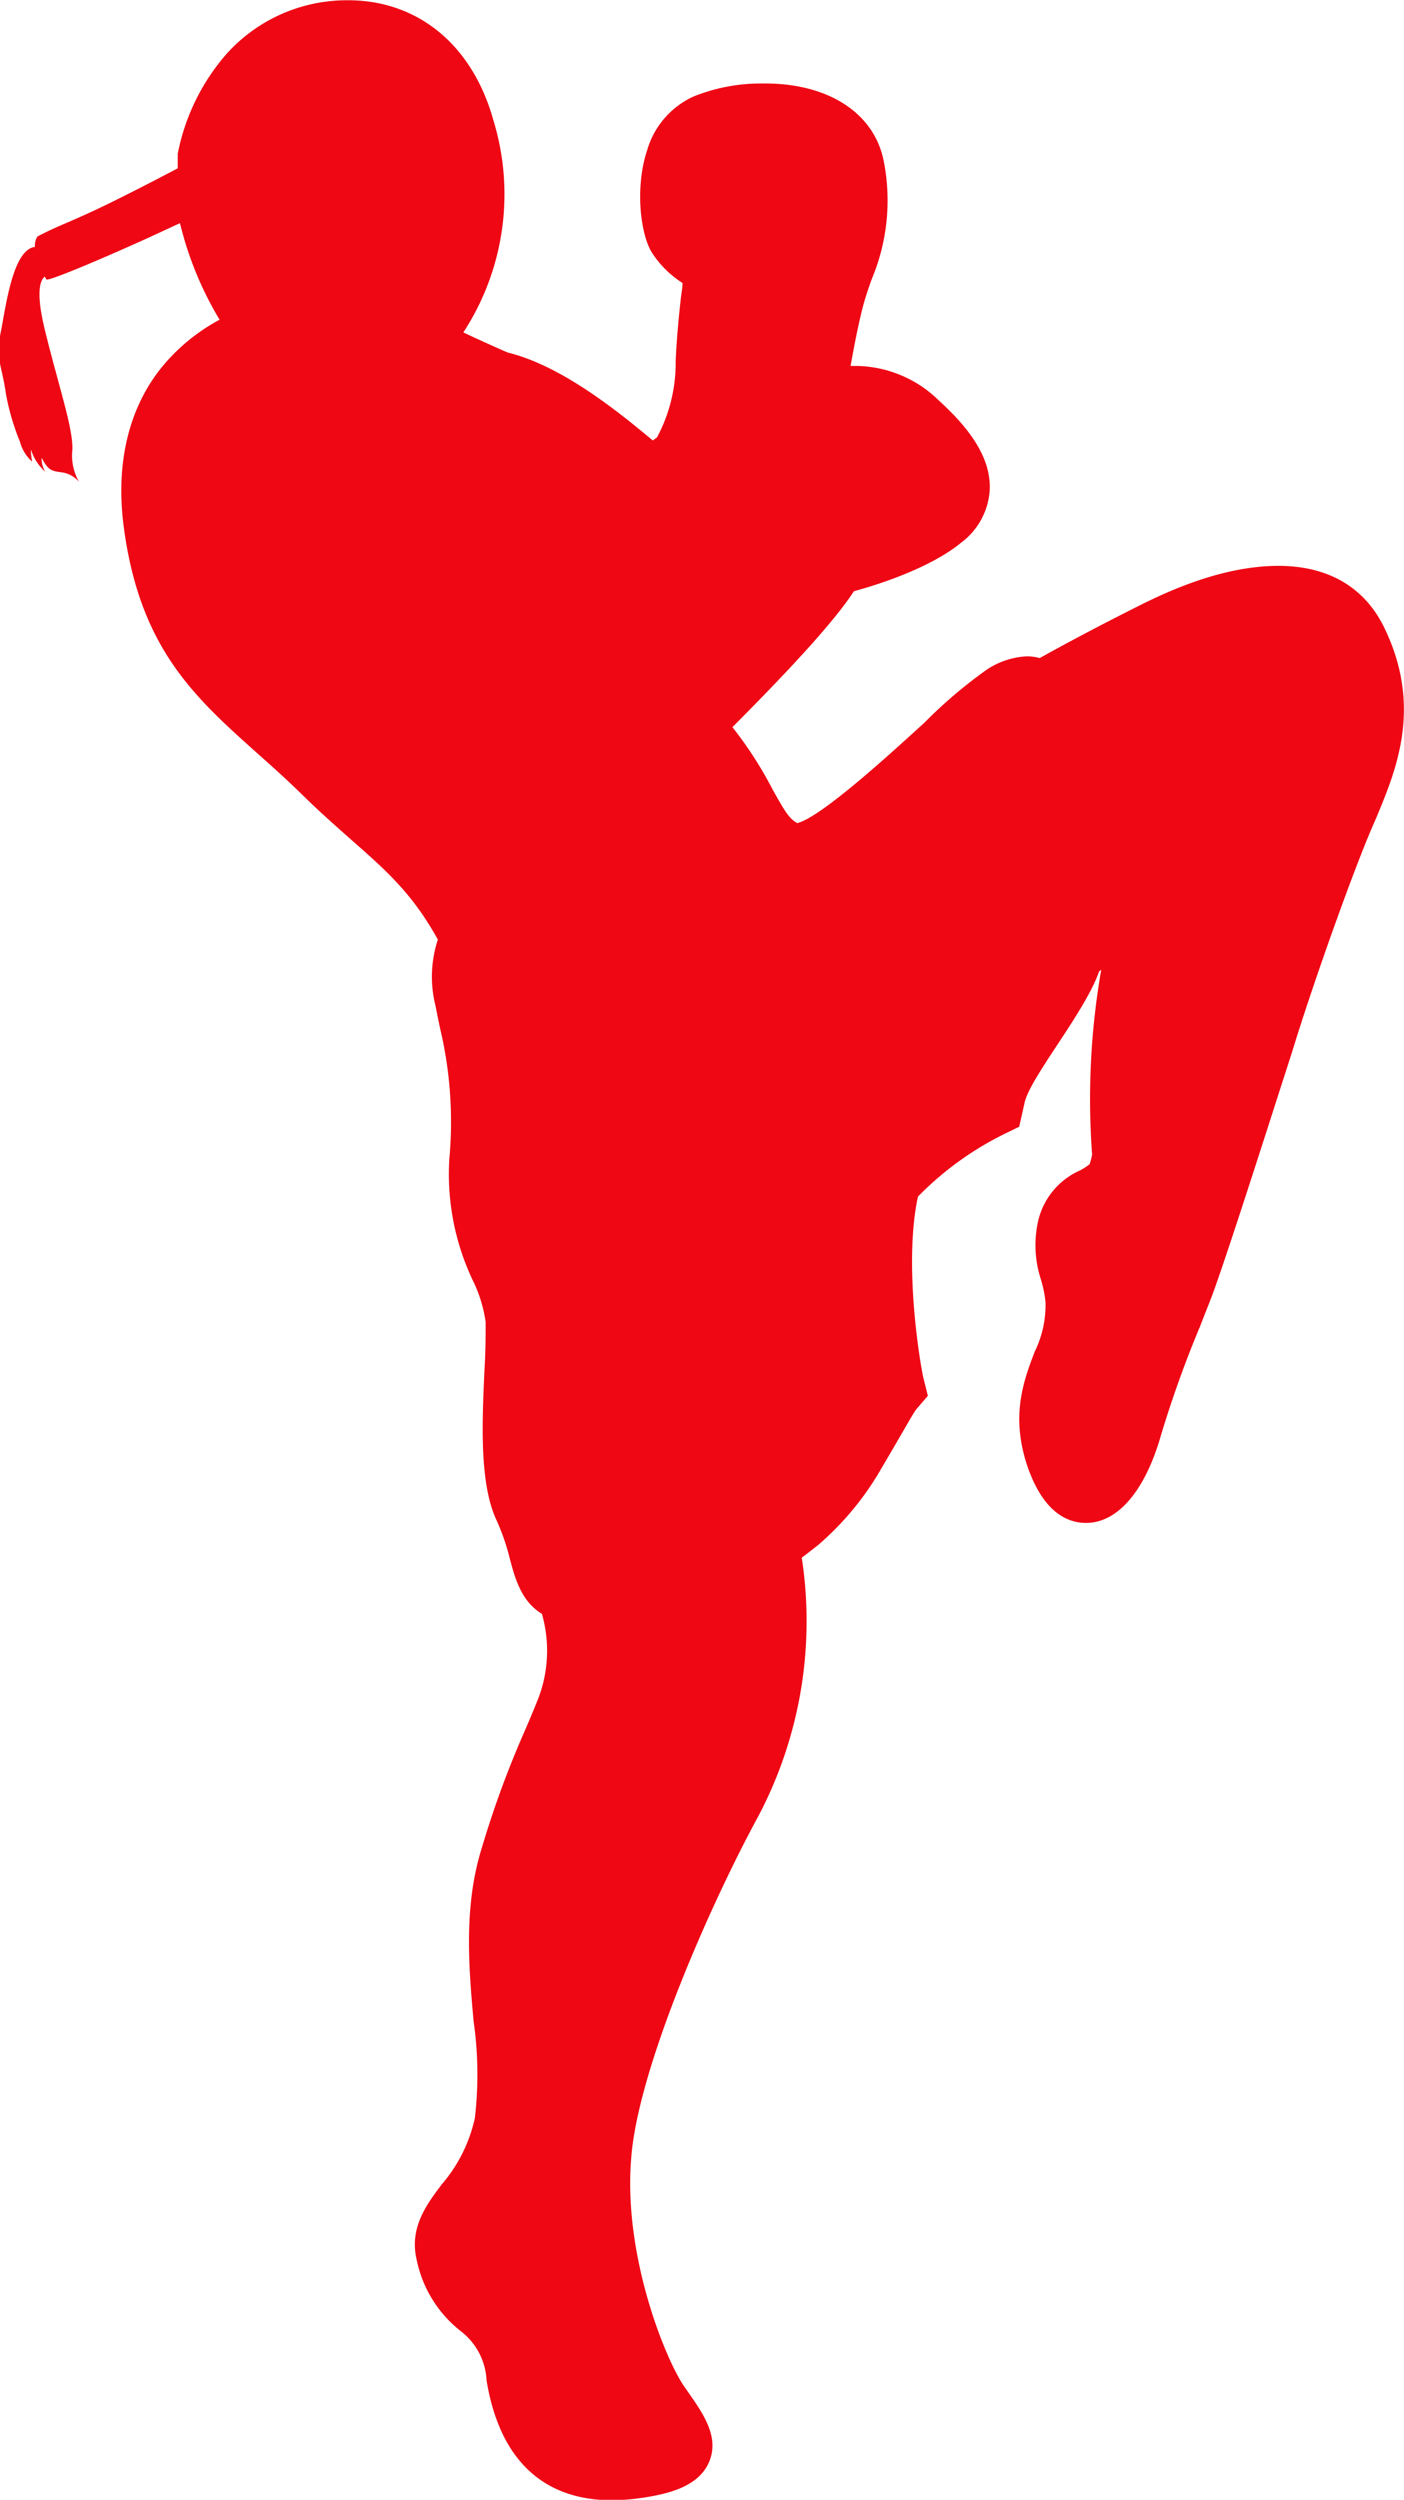 <svg id="Layer_1" data-name="Layer 1" xmlns="http://www.w3.org/2000/svg" viewBox="0 0 106.33 189.21"><defs><style>.cls-1{fill:#ef0714;}</style></defs><title>MT</title><path class="cls-1" d="M280.72,180c-1.48-3.14-4.3-4.79-8.13-4.77s-7.62,1.59-10.27,2.91c-3.62,1.81-6.25,3.24-7.74,4.07a3.59,3.59,0,0,0-1-.13,6,6,0,0,0-3,1,35.64,35.64,0,0,0-4.71,4c-2.38,2.17-7.84,7.19-9.65,7.62-.63-.33-1-1-1.85-2.51a29.49,29.49,0,0,0-3.06-4.75c3.57-3.59,7.54-7.73,9.2-10.29,2-.54,5.86-1.81,8.14-3.69a5.38,5.38,0,0,0,2.15-4.06c.05-2.12-1.16-4.23-3.83-6.66a9.1,9.1,0,0,0-6.15-2.64l-.56,0c.26-1.49.59-3.16.92-4.45.19-.72.42-1.4.68-2.12a15.39,15.39,0,0,0,.92-8.88c-.69-3.68-4.22-6-9.22-5.93a13.58,13.58,0,0,0-5.23,1,6.45,6.45,0,0,0-3.48,4.05c-.89,2.67-.56,6.12.3,7.65a7.57,7.57,0,0,0,2.38,2.4c0,.37-.09.8-.14,1.26-.15,1.36-.33,3.28-.38,4.69a11.91,11.91,0,0,1-1.41,5.73l-.32.24c-2.51-2.09-6.85-5.65-11-6.66-.46-.2-1.89-.83-3.35-1.52a19.12,19.12,0,0,0,2.27-16.08c-1.59-5.69-5.73-9.09-11.07-9.06a12.25,12.25,0,0,0-9.16,4.09,16.18,16.18,0,0,0-3.67,7.53v1.1c-1.23.65-2.47,1.29-3.88,2-4.2,2.12-4.77,2.12-6.76,3.17a1.52,1.52,0,0,0-.18.78c-1.7.21-2.21,4.63-2.6,6.54s.11,2.45.4,4.53a17.86,17.86,0,0,0,1.07,3.67,3,3,0,0,0,.93,1.51,4.28,4.28,0,0,1-.1-.93,3.75,3.75,0,0,0,1.09,1.7,1.94,1.94,0,0,1-.28-1.06c.53,1,.78,1,1.58,1.11a2.08,2.08,0,0,1,1.26.72,4,4,0,0,1-.51-2.42c.08-1.61-1.07-4.93-2.09-9.12-.71-2.93-.32-3.76,0-4l.12.21c.09.15,3.25-1.13,7.7-3.14l2.42-1.12a26.07,26.07,0,0,0,3,7.31,14.51,14.51,0,0,0-4,3.15c-2,2.24-4.11,6.26-3.24,12.67,1.24,9.08,5.34,12.74,10.1,17,1.13,1,2.31,2.06,3.52,3.25s2.53,2.35,3.59,3.29c2.66,2.34,4.64,4.08,6.56,7.56a9,9,0,0,0-.18,5c.12.61.23,1.17.35,1.72a30.64,30.64,0,0,1,.7,9.87,18.79,18.79,0,0,0,1.75,9.15,10.44,10.44,0,0,1,1,3.21c0,.88,0,2.21-.09,3.62-.18,4-.39,8.61.92,11.39a16.53,16.53,0,0,1,1,2.9c.39,1.47.87,3.23,2.43,4.17a10.11,10.11,0,0,1-.28,6.42c-.49,1.22-.86,2.08-1.19,2.83a74.8,74.8,0,0,0-3.07,8.43c-1.4,4.44-1,9.08-.63,13.18a28.27,28.27,0,0,1,.09,7.32,11.44,11.44,0,0,1-2.5,5c-1.17,1.55-2.48,3.3-1.9,5.73a9.21,9.21,0,0,0,3.29,5.35,5,5,0,0,1,2,3.77c1.24,7.52,5.86,9.08,9.51,9.06a16.07,16.07,0,0,0,2.22-.17c2.09-.31,4.33-.87,5.12-2.72s-.39-3.59-1.55-5.24l-.3-.43c-1.44-2.05-4.65-9.93-4.05-17.28.5-6.93,6.17-19.58,9.63-25.93a31.65,31.65,0,0,0,3.29-19.57q.54-.4,1.29-1a22.23,22.23,0,0,0,4.52-5.38c2.27-3.85,2.55-4.43,2.88-4.87l.86-1-.33-1.32c-.18-.72-1.56-8.47-.42-13.76a24,24,0,0,1,6.75-4.84l.92-.45.42-1.88c.52-2,4.55-6.79,5.63-9.87l.16-.13a57.06,57.06,0,0,0-.69,14,6.25,6.25,0,0,1-.19.72,4.65,4.65,0,0,1-.73.47,5.57,5.57,0,0,0-3.13,3.67,8.35,8.35,0,0,0,.18,4.61,8.87,8.87,0,0,1,.34,1.69,8,8,0,0,1-.81,3.73c-.82,2.14-1.84,4.81-.59,8.6,1.22,3.63,3.1,4.38,4.47,4.38,2.38,0,4.44-2.39,5.64-6.52a84.21,84.21,0,0,1,3-8.37c.3-.78.61-1.54.91-2.33,1.05-2.83,3.72-11.17,5.32-16.15l.73-2.26c1.56-5.12,4.58-13.58,6.1-17.1l.26-.59C281.54,190.76,283.59,186,280.72,180Z" transform="translate(-175.84 -132.4)"/></svg>